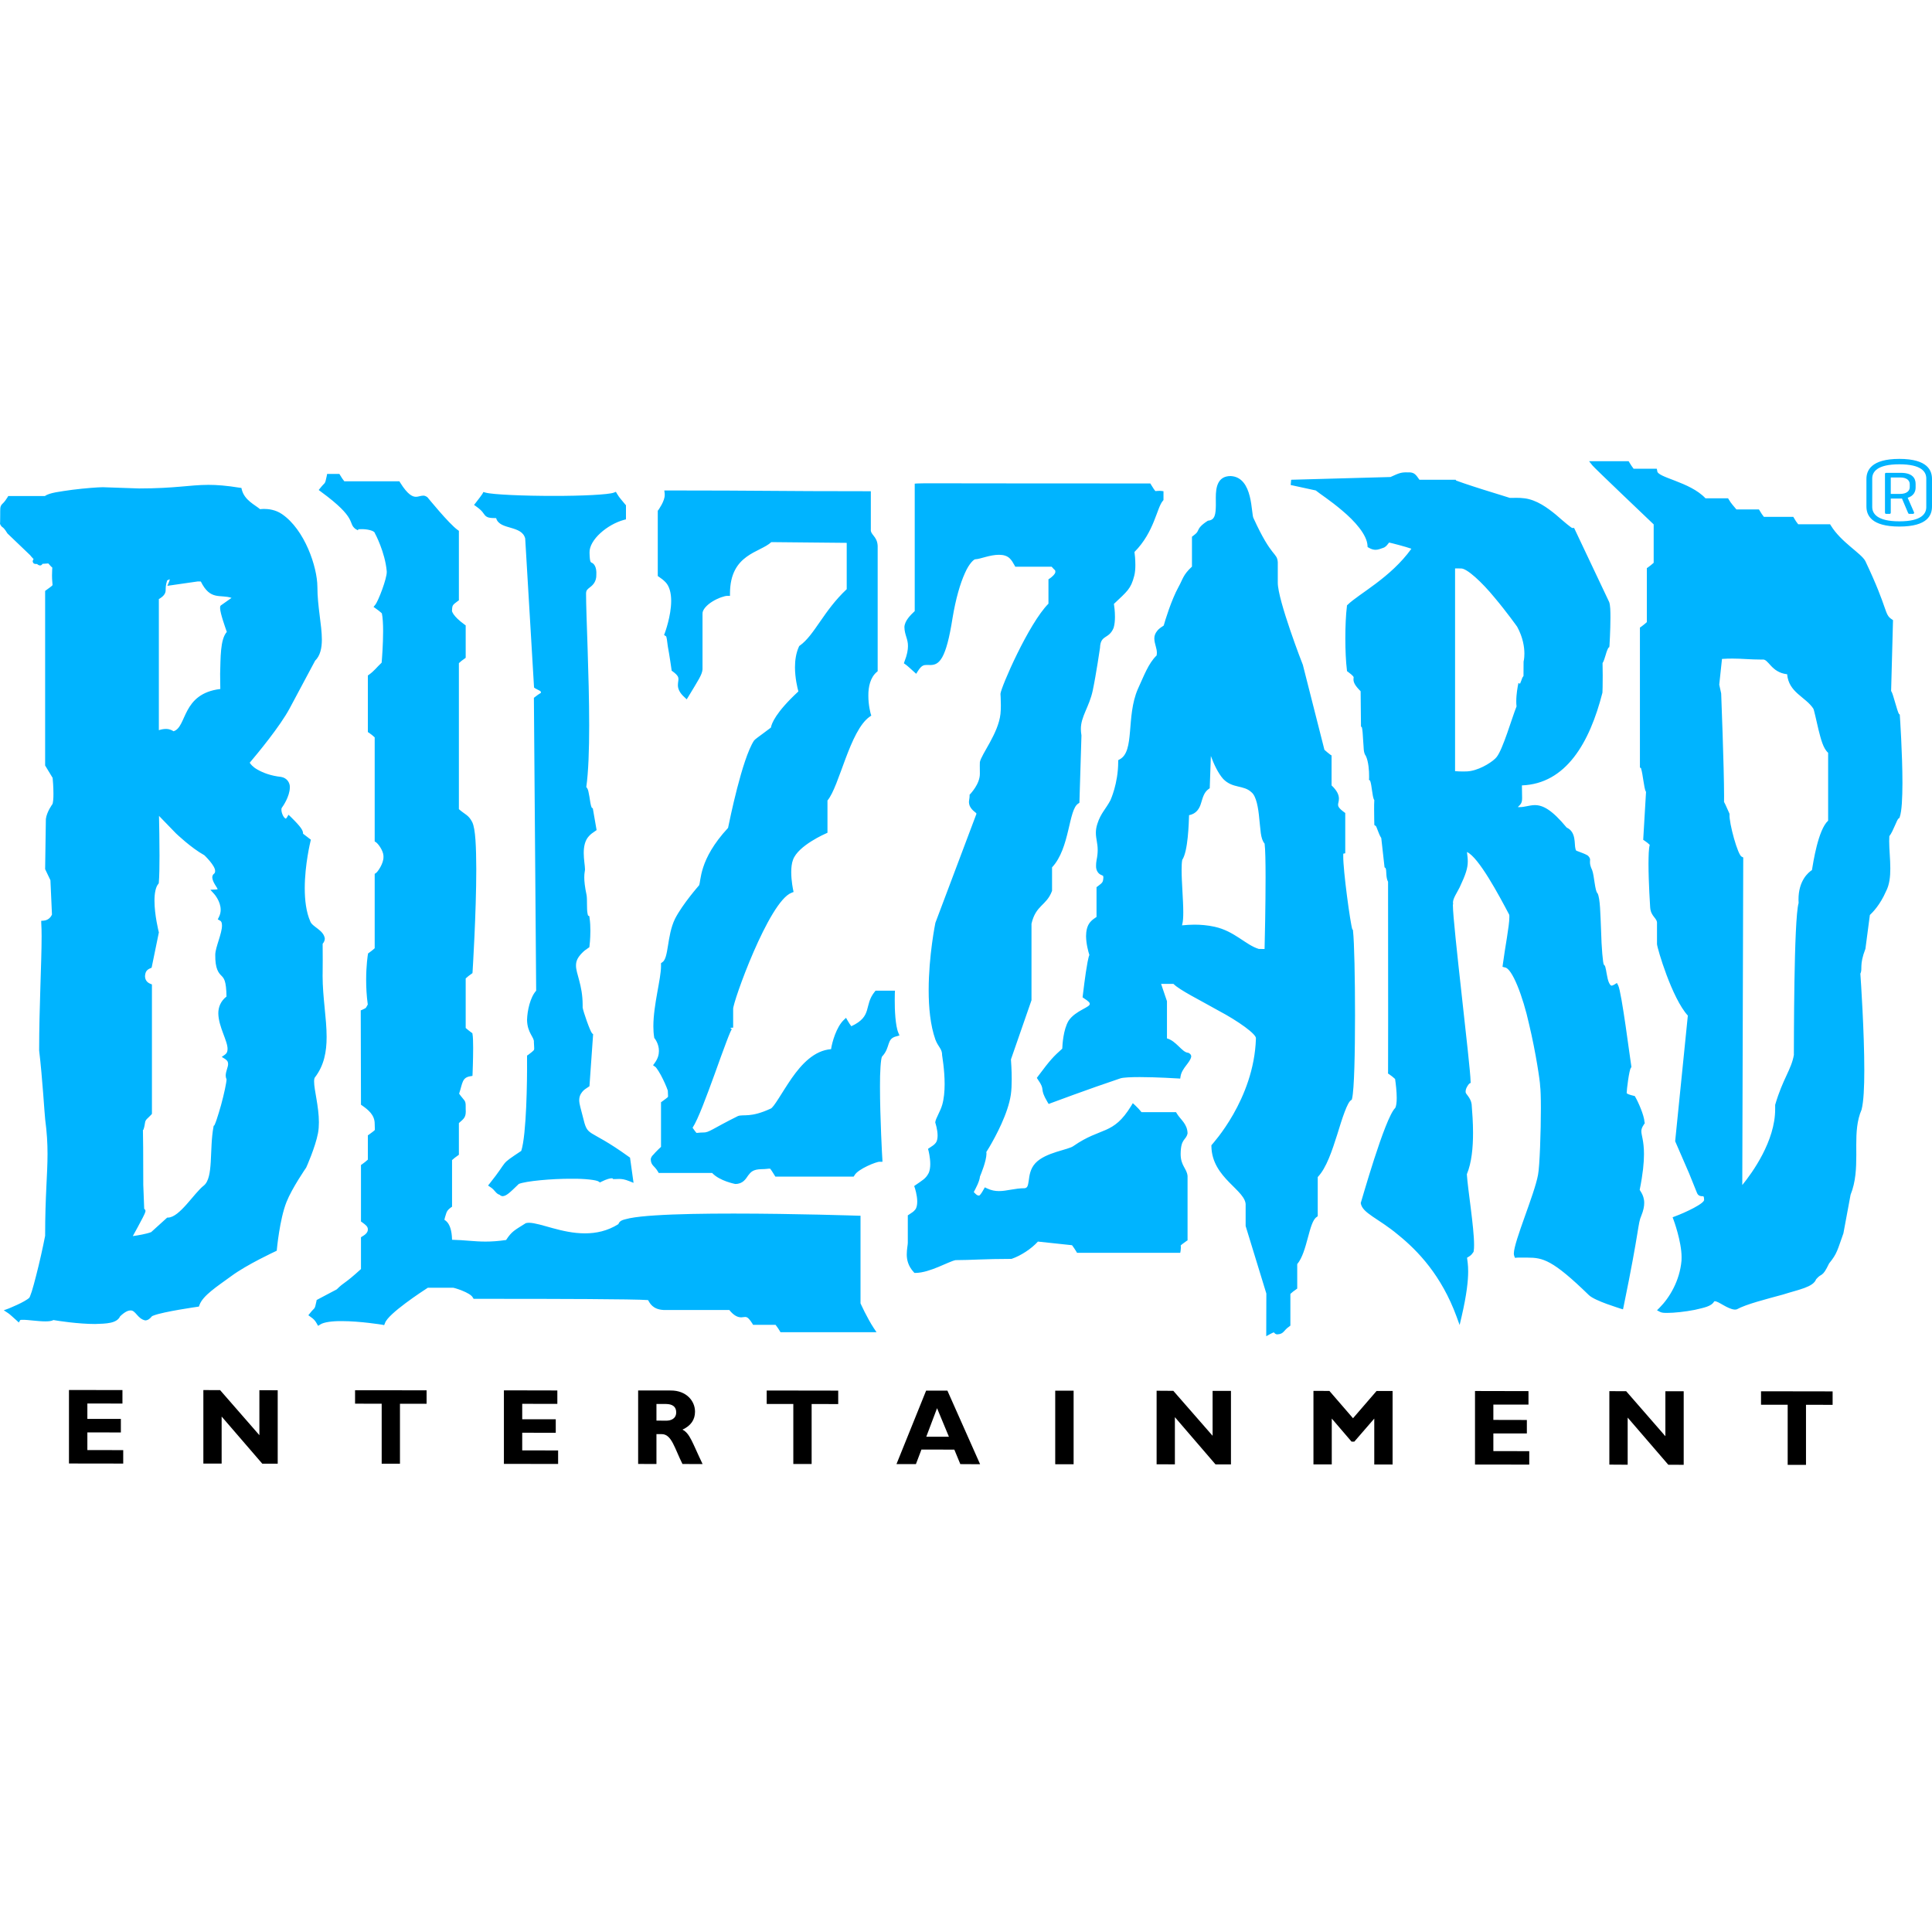 <svg width="50" height="50" viewBox="0 0 50 50" fill="none" xmlns="http://www.w3.org/2000/svg">
<g clip-path="url(#clip0_699_2366)">
<g clip-path="url(#clip1_699_2366)">
<path d="M3.189 37.877L1.785 37.875V35.973L3.169 35.975V36.324L2.261 36.322V36.721H3.128V37.072L2.261 37.07V37.528L3.189 37.529V37.877ZM7.187 37.88H6.788L5.736 36.66V37.878H5.263V35.975L5.696 35.976L6.713 37.142V35.978L7.187 35.98V37.88ZM11.04 36.33L10.351 36.329V37.881H9.878V36.328L9.189 36.327V35.98L11.04 35.981V36.33ZM14.444 37.887L13.041 37.885V35.982L14.424 35.985V36.332L13.515 36.331V36.73H14.383V37.08L13.515 37.079V37.536L14.444 37.537V37.887ZM17.364 35.986C17.756 35.986 17.987 36.25 17.987 36.534C17.987 36.743 17.879 36.899 17.662 36.999C17.857 37.097 17.915 37.332 18.183 37.89L17.662 37.888C17.457 37.481 17.383 37.115 17.125 37.115L16.989 37.114V37.888L16.515 37.887V35.985L17.364 35.986ZM16.989 36.765L17.24 36.767C17.371 36.767 17.5 36.712 17.5 36.55C17.5 36.408 17.407 36.335 17.229 36.335H16.989V36.765ZM21.693 36.337L21.005 36.336V37.888H20.531V36.335L19.842 36.334V35.986L21.693 35.989V36.337H21.693ZM25.365 37.894L24.853 37.891L24.698 37.516L23.847 37.514L23.704 37.891L23.201 37.89L23.968 35.989L24.519 35.99L25.365 37.894ZM24.251 36.444L23.972 37.182L24.558 37.183L24.251 36.444ZM27.785 37.895L27.309 37.894V35.991H27.785V37.895ZM31.857 37.899L31.457 37.898L30.406 36.676V37.897L29.933 37.896V35.992L30.366 35.995L31.382 37.158V35.996H31.857V37.899ZM35.625 35.999H36.04V37.902L35.566 37.901V36.713L35.05 37.309H34.978L34.466 36.712V37.899H33.992V35.996L34.405 35.997L35.016 36.704L35.625 35.999ZM39.577 37.904L38.173 37.902V35.999L39.557 36.002V36.351L38.648 36.35V36.747L39.515 36.749V37.098L38.648 37.097V37.554L39.577 37.556V37.904H39.577ZM43.574 37.909L43.176 37.908L42.124 36.687V37.907L41.65 37.904V36.003L42.085 36.004L43.1 37.169V36.005L43.574 36.006V37.909H43.574ZM47.428 36.357L46.739 36.356V37.91H46.265V36.355L45.575 36.354V36.006L47.428 36.009V36.357Z" fill="black"/>
<path d="M30.555 29.858C30.552 30.171 30.715 30.236 30.734 30.434V32.1L30.704 32.119C30.61 32.186 30.568 32.219 30.557 32.231C30.558 32.238 30.561 32.258 30.561 32.285C30.561 32.307 30.558 32.331 30.555 32.363L30.545 32.422H27.873L27.853 32.387C27.817 32.325 27.784 32.282 27.744 32.226L26.861 32.132C26.691 32.321 26.414 32.499 26.186 32.577L26.175 32.58H26.164C25.492 32.58 25.116 32.612 24.73 32.612C24.551 32.646 24.067 32.939 23.696 32.943H23.666L23.646 32.921C23.503 32.767 23.466 32.601 23.467 32.462C23.467 32.331 23.494 32.219 23.494 32.162V31.453L23.524 31.434C23.601 31.38 23.641 31.363 23.687 31.303C23.722 31.26 23.738 31.181 23.738 31.098C23.738 30.929 23.676 30.744 23.676 30.744L23.659 30.695L23.701 30.665C23.864 30.549 23.959 30.507 24.035 30.356C24.062 30.297 24.075 30.213 24.075 30.127C24.075 29.954 24.03 29.78 24.03 29.78L24.017 29.732L24.056 29.706C24.134 29.653 24.173 29.634 24.218 29.576C24.25 29.536 24.265 29.466 24.265 29.389C24.265 29.232 24.208 29.064 24.208 29.064L24.205 29.052V29.041C24.216 28.942 24.336 28.764 24.385 28.591C24.429 28.438 24.447 28.246 24.447 28.058C24.447 27.681 24.382 27.327 24.382 27.313C24.385 27.141 24.284 27.104 24.208 26.905C24.075 26.528 24.034 26.069 24.034 25.624C24.034 24.733 24.205 23.896 24.208 23.882L25.271 21.06C25.263 21.021 25.163 20.993 25.097 20.858C25.084 20.823 25.076 20.789 25.076 20.759C25.079 20.695 25.093 20.659 25.093 20.595V20.566L25.113 20.547C25.111 20.544 25.363 20.292 25.359 20.02C25.359 19.923 25.357 19.869 25.357 19.814C25.357 19.787 25.357 19.759 25.359 19.723C25.4 19.514 25.837 18.981 25.892 18.476C25.899 18.412 25.902 18.332 25.902 18.255C25.902 18.102 25.892 17.96 25.892 17.956C25.905 17.785 26.622 16.136 27.134 15.623V14.992L27.164 14.973C27.2 14.952 27.321 14.852 27.312 14.798V14.793C27.311 14.742 27.306 14.774 27.216 14.666H26.275L26.256 14.631C26.209 14.55 26.19 14.511 26.134 14.453C26.066 14.385 25.969 14.358 25.855 14.358C25.622 14.357 25.369 14.468 25.25 14.473C25.216 14.461 25.082 14.576 24.969 14.839C24.851 15.1 24.735 15.49 24.651 15.999C24.484 17.063 24.308 17.207 24.081 17.211C24.043 17.211 24.013 17.207 23.984 17.209C23.908 17.212 23.854 17.212 23.755 17.367L23.711 17.438L23.65 17.383C23.571 17.312 23.469 17.217 23.437 17.198L23.392 17.166L23.41 17.115C23.478 16.941 23.498 16.817 23.498 16.722C23.501 16.535 23.41 16.435 23.406 16.228C23.414 16.062 23.567 15.915 23.673 15.815V12.517L23.736 12.512C23.794 12.508 23.933 12.508 24.279 12.508C24.968 12.508 26.475 12.512 29.731 12.512H29.77L29.791 12.546C29.899 12.724 29.905 12.712 29.911 12.709C29.923 12.709 29.959 12.703 30.01 12.703C30.021 12.703 30.036 12.703 30.051 12.705L30.111 12.713V12.941L30.095 12.961C29.937 13.138 29.877 13.765 29.36 14.285C29.369 14.346 29.383 14.477 29.383 14.619C29.383 14.714 29.377 14.813 29.354 14.902C29.266 15.243 29.174 15.301 28.828 15.629C28.838 15.69 28.855 15.821 28.855 15.962C28.855 16.059 28.847 16.159 28.821 16.247C28.698 16.553 28.48 16.415 28.468 16.767C28.468 16.767 28.37 17.442 28.28 17.871C28.189 18.297 27.97 18.544 27.973 18.869C27.973 18.918 27.978 18.967 27.988 19.034L27.935 20.775L27.907 20.795C27.648 20.949 27.695 21.947 27.227 22.447V23.054L27.223 23.065C27.08 23.442 26.807 23.42 26.695 23.906V25.886L26.163 27.418C26.167 27.476 26.183 27.693 26.183 27.929C26.183 28.066 26.178 28.208 26.16 28.332C26.088 28.818 25.767 29.41 25.605 29.686C25.565 29.75 25.545 29.786 25.526 29.814C25.529 29.828 25.53 29.843 25.53 29.858C25.526 30.053 25.388 30.383 25.361 30.449C25.35 30.576 25.253 30.752 25.201 30.851C25.268 30.918 25.288 30.943 25.338 30.941C25.348 30.946 25.396 30.896 25.456 30.783L25.488 30.728L25.545 30.756C25.655 30.808 25.753 30.825 25.852 30.825C26.05 30.827 26.259 30.751 26.522 30.751C26.593 30.737 26.603 30.689 26.624 30.552C26.641 30.425 26.66 30.248 26.798 30.1C27.064 29.818 27.656 29.758 27.784 29.657C28.504 29.157 28.802 29.39 29.274 28.622L29.317 28.55L29.379 28.607C29.44 28.664 29.488 28.715 29.542 28.782H30.435L30.455 28.815C30.546 28.971 30.729 29.082 30.734 29.331C30.698 29.515 30.56 29.453 30.555 29.858ZM35.068 26.269C35.067 27.243 35.049 28.195 34.991 28.433L34.985 28.458L34.964 28.474C34.87 28.528 34.737 28.934 34.608 29.36C34.475 29.776 34.331 30.223 34.103 30.462V31.475L34.076 31.496C33.871 31.622 33.838 32.4 33.572 32.715V33.348L33.542 33.37C33.482 33.41 33.445 33.441 33.395 33.486V34.307L33.367 34.329C33.215 34.429 33.232 34.524 33.059 34.533C33.013 34.536 32.983 34.501 32.968 34.481C32.952 34.487 32.919 34.498 32.871 34.525L32.77 34.581L32.773 33.477L32.237 31.729V31.202C32.27 30.806 31.364 30.499 31.351 29.666V29.639L31.368 29.619C31.367 29.614 32.453 28.457 32.503 26.882V26.879C32.532 26.774 32.046 26.425 31.529 26.152C31.037 25.873 30.533 25.627 30.369 25.463H30.049L30.201 25.911V26.874C30.438 26.937 30.588 27.227 30.738 27.244C30.775 27.245 30.832 27.291 30.829 27.344C30.803 27.502 30.589 27.637 30.553 27.855L30.544 27.914L30.483 27.91C30.482 27.91 29.937 27.875 29.495 27.875C29.273 27.875 29.072 27.884 28.998 27.907C28.155 28.189 27.194 28.55 27.193 28.55L27.14 28.571L27.11 28.523C26.88 28.136 27.074 28.243 26.86 27.937L26.833 27.896L26.861 27.858C27.186 27.421 27.263 27.344 27.491 27.139C27.496 27.03 27.517 26.651 27.654 26.418C27.837 26.144 28.238 26.066 28.201 25.971C28.208 25.951 28.157 25.903 28.052 25.835L28.017 25.811L28.022 25.77C28.022 25.77 28.087 25.206 28.146 24.897C28.166 24.814 28.171 24.763 28.193 24.715C28.168 24.639 28.109 24.432 28.107 24.226C28.109 24.097 28.13 23.964 28.216 23.862C28.275 23.794 28.331 23.765 28.378 23.73V22.959L28.407 22.939C28.534 22.841 28.547 22.837 28.555 22.708C28.546 22.646 28.558 22.677 28.5 22.643C28.441 22.623 28.358 22.543 28.366 22.398C28.366 22.36 28.369 22.316 28.379 22.26C28.401 22.155 28.408 22.07 28.408 21.998C28.409 21.826 28.362 21.714 28.361 21.554C28.361 21.483 28.371 21.408 28.4 21.32C28.486 21.047 28.621 20.934 28.738 20.71C28.737 20.708 28.939 20.284 28.939 19.712V19.673L28.974 19.654C29.375 19.447 29.136 18.547 29.448 17.831C29.605 17.491 29.719 17.169 29.934 16.962C29.938 16.941 29.94 16.919 29.94 16.9C29.942 16.774 29.877 16.666 29.874 16.528C29.872 16.463 29.894 16.393 29.945 16.331C30.005 16.253 30.069 16.226 30.117 16.189C30.148 16.073 30.314 15.527 30.501 15.188C30.612 14.992 30.612 14.881 30.848 14.664V13.89L30.876 13.869C30.99 13.784 30.985 13.768 31.011 13.716C31.037 13.658 31.088 13.587 31.249 13.483L31.262 13.475L31.278 13.473C31.443 13.453 31.463 13.308 31.466 13.07C31.466 13.005 31.465 12.938 31.465 12.87C31.466 12.625 31.505 12.321 31.848 12.32C32.444 12.348 32.373 13.318 32.443 13.415C32.917 14.453 33.048 14.287 33.069 14.549V15.077C33.065 15.526 33.712 17.198 33.718 17.207L34.276 19.405C34.332 19.453 34.378 19.495 34.43 19.532L34.461 19.551V20.326C34.605 20.463 34.651 20.573 34.651 20.668C34.651 20.744 34.627 20.795 34.629 20.827C34.63 20.864 34.64 20.912 34.787 21.02L34.815 21.04V22.083L34.764 22.093C34.763 22.107 34.763 22.126 34.763 22.147C34.758 22.529 34.947 23.899 34.998 24.052L35.012 24.061L35.016 24.093C35.049 24.378 35.068 25.325 35.068 26.269ZM30.623 23.612C30.623 23.738 30.617 23.845 30.596 23.923L30.59 23.948C30.688 23.939 30.799 23.93 30.912 23.93C31.076 23.93 31.255 23.945 31.432 23.984C31.95 24.097 32.235 24.454 32.576 24.558C32.616 24.56 32.654 24.56 32.689 24.56H32.727C32.734 24.316 32.753 23.418 32.753 22.704C32.753 22.308 32.746 21.964 32.728 21.833C32.616 21.703 32.624 21.457 32.59 21.188C32.565 20.905 32.513 20.611 32.394 20.509C32.185 20.307 31.909 20.415 31.659 20.162C31.524 20.013 31.413 19.771 31.337 19.565L31.309 20.366L31.308 20.4L31.28 20.419C31.157 20.506 31.128 20.643 31.082 20.789C31.045 20.917 30.964 21.063 30.773 21.096C30.765 21.31 30.747 22.029 30.596 22.254C30.584 22.319 30.58 22.409 30.58 22.513C30.58 22.837 30.623 23.291 30.623 23.612ZM23.278 26.798L23.204 26.819C22.93 26.881 23.056 27.102 22.827 27.344C22.795 27.394 22.771 27.737 22.774 28.128C22.774 28.921 22.833 29.993 22.835 29.994L22.838 30.066H22.767C22.695 30.058 22.201 30.253 22.114 30.418L22.093 30.45H20.066L20.046 30.418C19.932 30.233 19.929 30.239 19.918 30.245C19.894 30.241 19.825 30.258 19.704 30.258C19.485 30.263 19.43 30.334 19.362 30.421C19.302 30.508 19.228 30.641 19.031 30.641H19.025C19.021 30.638 18.627 30.567 18.43 30.356H17.047L17.028 30.323C16.934 30.16 16.847 30.172 16.841 29.997C16.861 29.909 16.903 29.898 16.962 29.823C17.01 29.773 17.065 29.719 17.107 29.681V28.526L17.135 28.506C17.301 28.384 17.289 28.395 17.289 28.363C17.289 28.338 17.284 28.293 17.283 28.227C17.281 28.226 17.283 28.222 17.276 28.205C17.271 28.187 17.262 28.163 17.249 28.134C17.226 28.077 17.194 28.003 17.157 27.929C17.088 27.783 16.988 27.626 16.958 27.609L16.901 27.569L16.941 27.514C17.027 27.397 17.053 27.292 17.053 27.199C17.054 27.012 16.945 26.878 16.945 26.878L16.932 26.862L16.93 26.845C16.915 26.754 16.909 26.658 16.909 26.56C16.91 25.997 17.108 25.337 17.107 25V24.965L17.106 24.928L17.135 24.907C17.313 24.806 17.253 24.224 17.469 23.779C17.665 23.396 18.098 22.904 18.09 22.916C18.149 22.81 18.074 22.254 18.842 21.426C18.883 21.23 19.203 19.645 19.513 19.167C19.549 19.123 19.638 19.066 19.756 18.976C19.835 18.915 19.913 18.859 19.951 18.83C19.968 18.729 20.071 18.441 20.662 17.894C20.636 17.798 20.575 17.549 20.574 17.271C20.574 17.093 20.599 16.905 20.676 16.736L20.684 16.718L20.698 16.709C21.081 16.436 21.311 15.812 21.913 15.248V14.049L19.961 14.03C19.669 14.305 18.897 14.334 18.892 15.353V15.421H18.822C18.761 15.419 18.583 15.476 18.439 15.566C18.29 15.657 18.177 15.782 18.181 15.88V17.321C18.173 17.46 18.067 17.61 17.816 18.028L17.772 18.099L17.712 18.042C17.583 17.927 17.542 17.817 17.544 17.729C17.545 17.661 17.559 17.61 17.558 17.574C17.557 17.527 17.548 17.478 17.408 17.375L17.383 17.359L17.379 17.329C17.379 17.329 17.327 16.959 17.283 16.728C17.264 16.593 17.254 16.462 17.231 16.463L17.186 16.434L17.205 16.384C17.205 16.383 17.37 15.945 17.37 15.55C17.37 15.352 17.327 15.172 17.222 15.065C17.161 15.004 17.124 14.977 17.054 14.929L17.023 14.908V13.217L17.038 13.2C17.037 13.199 17.208 12.967 17.203 12.805L17.202 12.77L17.192 12.693H17.27C19.777 12.693 20.008 12.713 22.469 12.713H22.537V13.694C22.521 13.846 22.699 13.869 22.714 14.125V17.371L22.69 17.392C22.524 17.533 22.471 17.774 22.473 18C22.471 18.253 22.534 18.473 22.534 18.473L22.549 18.52L22.509 18.547C21.991 18.908 21.726 20.348 21.415 20.717V21.552L21.373 21.571C21.372 21.572 20.655 21.88 20.523 22.252C20.49 22.337 20.477 22.454 20.477 22.571C20.477 22.802 20.526 23.028 20.526 23.028L20.538 23.084L20.485 23.105C19.898 23.325 18.955 25.963 18.974 26.115V26.595L18.9 26.601L18.939 26.637L18.933 26.645C18.926 26.657 18.913 26.68 18.9 26.711C18.873 26.772 18.837 26.862 18.796 26.972C18.712 27.192 18.606 27.489 18.496 27.795C18.286 28.37 18.069 28.965 17.924 29.186C18.022 29.326 18.029 29.325 18.035 29.32C18.053 29.321 18.108 29.309 18.195 29.309C18.352 29.314 18.418 29.221 19.099 28.883C19.246 28.832 19.421 28.933 19.942 28.692C20.024 28.668 20.235 28.273 20.491 27.902C20.741 27.546 21.068 27.186 21.508 27.152C21.535 26.965 21.647 26.582 21.832 26.401L21.895 26.341L21.938 26.416C21.971 26.474 21.998 26.513 22.032 26.559C22.596 26.297 22.346 26.021 22.64 25.663L22.659 25.639H23.162L23.158 25.71C23.158 25.71 23.156 25.78 23.156 25.885C23.154 26.12 23.171 26.547 23.249 26.727L23.278 26.798ZM8.129 27.991C8.128 28.206 8.253 28.635 8.253 29.044C8.253 29.139 8.247 29.233 8.23 29.325C8.161 29.689 7.931 30.204 7.924 30.217C7.924 30.218 7.557 30.746 7.413 31.112C7.238 31.553 7.166 32.328 7.166 32.328L7.163 32.368L7.126 32.386C7.125 32.387 6.389 32.726 5.982 33.028C5.618 33.294 5.25 33.528 5.162 33.774L5.148 33.814L5.109 33.82C5.109 33.82 4.236 33.944 3.979 34.044C3.945 34.056 3.93 34.064 3.931 34.066C3.881 34.129 3.826 34.17 3.76 34.172C3.557 34.133 3.509 33.899 3.372 33.915C3.319 33.914 3.233 33.947 3.109 34.066C3.022 34.251 2.755 34.256 2.462 34.265C2.026 34.265 1.501 34.184 1.384 34.163C1.323 34.194 1.253 34.196 1.172 34.197C0.98 34.197 0.731 34.155 0.593 34.157C0.56 34.155 0.534 34.159 0.524 34.162L0.487 34.226L0.425 34.169C0.346 34.099 0.244 34.004 0.212 33.985L0.098 33.91L0.225 33.864C0.225 33.862 0.637 33.702 0.763 33.582L0.76 33.581L0.763 33.578C0.766 33.573 0.77 33.562 0.777 33.549C0.789 33.52 0.804 33.477 0.822 33.424C0.854 33.319 0.895 33.174 0.936 33.009C1.021 32.682 1.11 32.282 1.168 31.982C1.168 30.942 1.23 30.409 1.23 29.863C1.23 29.592 1.215 29.315 1.169 28.967C1.153 28.839 1.097 27.88 1.013 27.186C1.013 26.063 1.077 24.912 1.077 24.23C1.077 24.101 1.074 23.988 1.068 23.897L1.066 23.831L1.131 23.826C1.272 23.815 1.331 23.703 1.345 23.669L1.305 22.78L1.168 22.493L1.187 21.195C1.211 21.006 1.357 20.811 1.355 20.814C1.371 20.793 1.385 20.668 1.383 20.542C1.383 20.37 1.368 20.185 1.362 20.131L1.168 19.811V15.293L1.196 15.272C1.366 15.15 1.362 15.15 1.359 15.127C1.36 15.097 1.346 15.024 1.346 14.896C1.346 14.767 1.354 14.705 1.354 14.686L1.35 14.687C1.332 14.671 1.299 14.641 1.251 14.582C1.214 14.586 1.157 14.589 1.099 14.592C1.09 14.61 1.073 14.632 1.037 14.635C0.989 14.624 0.979 14.614 0.96 14.596H0.954C0.933 14.596 0.922 14.598 0.898 14.592C0.895 14.587 0.859 14.595 0.845 14.524C0.852 14.492 0.861 14.477 0.87 14.47C0.83 14.428 0.794 14.388 0.781 14.369L0.193 13.806C0.116 13.678 0.077 13.651 0.063 13.643C0.05 13.64 -0.015 13.567 0.003 13.525C0.003 13.488 0.005 13.437 0.005 13.339C0.007 13.17 -0.003 13.124 0.042 13.06C0.08 13.015 0.103 13.015 0.193 12.872L0.213 12.838H1.159C1.287 12.748 1.558 12.722 1.869 12.676C2.202 12.634 2.545 12.609 2.661 12.609L3.599 12.641C4.546 12.64 4.894 12.55 5.393 12.548C5.614 12.548 5.863 12.567 6.203 12.622L6.248 12.628L6.258 12.672C6.328 12.947 6.598 13.064 6.731 13.178C6.755 13.175 6.79 13.171 6.834 13.171C6.952 13.171 7.132 13.192 7.296 13.304C7.888 13.707 8.211 14.674 8.214 15.184C8.214 15.694 8.329 16.17 8.33 16.55C8.33 16.773 8.287 16.971 8.155 17.099L7.496 18.333C7.249 18.796 6.662 19.504 6.463 19.739C6.476 19.764 6.54 19.85 6.665 19.918C6.808 20.001 7.017 20.079 7.272 20.106C7.43 20.131 7.508 20.263 7.501 20.381C7.498 20.615 7.317 20.875 7.297 20.9C7.294 20.901 7.283 20.918 7.283 20.954C7.282 21 7.301 21.068 7.329 21.117C7.357 21.169 7.392 21.187 7.394 21.186C7.394 21.186 7.402 21.189 7.424 21.157L7.467 21.086L7.528 21.144C7.801 21.412 7.836 21.488 7.843 21.561C7.848 21.585 7.793 21.538 8.008 21.703L8.045 21.73L8.035 21.775C8.035 21.776 7.887 22.373 7.887 22.988C7.887 23.295 7.924 23.605 8.029 23.843C8.079 23.99 8.377 24.066 8.406 24.29C8.406 24.339 8.385 24.384 8.35 24.425C8.35 24.489 8.352 24.66 8.352 24.842C8.352 24.959 8.351 25.08 8.35 25.183C8.35 25.207 8.349 25.229 8.349 25.253C8.349 25.813 8.453 26.347 8.453 26.836C8.453 27.219 8.387 27.576 8.15 27.883C8.14 27.894 8.128 27.93 8.129 27.991ZM5.696 15.74C5.701 15.72 5.684 15.682 5.735 15.655L5.992 15.473C5.699 15.374 5.445 15.552 5.197 15.049L5.116 15.048L4.331 15.161L4.379 15.049C4.386 15.03 4.391 15.01 4.392 14.99C4.373 15.001 4.349 15.012 4.326 15.021C4.284 15.148 4.29 15.208 4.287 15.272C4.289 15.353 4.24 15.432 4.111 15.503V18.897C4.181 18.874 4.241 18.865 4.292 18.865H4.3C4.396 18.865 4.465 18.908 4.491 18.925C4.844 18.818 4.696 17.952 5.702 17.831C5.701 17.742 5.697 17.597 5.697 17.436C5.71 17.036 5.696 16.546 5.87 16.354C5.827 16.23 5.7 15.877 5.696 15.74ZM5.841 27.833C5.845 27.714 5.908 27.608 5.903 27.533C5.901 27.485 5.893 27.454 5.827 27.407L5.739 27.353L5.822 27.294C5.871 27.258 5.887 27.22 5.889 27.152C5.896 26.943 5.655 26.575 5.65 26.227C5.649 26.071 5.707 25.911 5.862 25.79C5.855 25.374 5.794 25.319 5.735 25.256C5.66 25.183 5.565 25.078 5.571 24.703C5.576 24.509 5.748 24.155 5.745 23.949C5.743 23.873 5.726 23.841 5.695 23.826L5.636 23.793L5.665 23.734C5.699 23.668 5.711 23.606 5.711 23.545C5.712 23.325 5.543 23.135 5.542 23.135L5.444 23.027L5.589 23.02C5.61 23.019 5.625 23.016 5.632 23.013C5.625 22.971 5.504 22.839 5.494 22.712C5.491 22.673 5.512 22.626 5.541 22.611C5.56 22.591 5.567 22.574 5.567 22.547C5.58 22.407 5.281 22.126 5.288 22.133C4.948 21.946 4.558 21.572 4.553 21.567L4.115 21.115C4.12 21.346 4.128 21.764 4.128 22.147C4.128 22.425 4.124 22.685 4.11 22.842L4.107 22.863L4.094 22.879C4.028 22.958 3.997 23.124 3.998 23.31C3.997 23.68 4.107 24.113 4.107 24.113L4.112 24.128L3.924 25.044L3.89 25.059C3.801 25.096 3.765 25.146 3.755 25.241L3.753 25.263C3.755 25.355 3.798 25.422 3.89 25.46L3.932 25.477V28.826L3.915 28.847C3.822 28.948 3.765 28.97 3.754 29.052C3.743 29.117 3.736 29.159 3.727 29.189C3.715 29.207 3.726 29.228 3.699 29.248C3.703 29.42 3.708 29.816 3.708 30.663C3.709 30.663 3.723 31.099 3.732 31.284L3.75 31.3C3.765 31.319 3.765 31.335 3.765 31.344C3.752 31.424 3.662 31.566 3.565 31.757C3.519 31.842 3.473 31.927 3.437 31.99C3.574 31.971 3.783 31.936 3.912 31.887L4.326 31.512L4.349 31.511C4.649 31.506 5.024 30.874 5.276 30.681C5.53 30.473 5.415 29.751 5.525 29.162L5.53 29.136L5.547 29.124H5.548C5.55 29.117 5.555 29.105 5.563 29.091C5.575 29.062 5.592 29.019 5.608 28.97C5.643 28.869 5.682 28.733 5.722 28.595C5.797 28.319 5.864 28.012 5.863 27.93V27.929C5.847 27.898 5.841 27.864 5.841 27.833ZM42.484 30.874C42.517 30.933 42.552 31.018 42.552 31.132C42.552 31.224 42.531 31.329 42.478 31.46C42.381 31.684 42.443 31.748 42.019 33.812L42.003 33.886L41.933 33.865C41.925 33.858 41.287 33.673 41.123 33.52C40.179 32.601 39.93 32.548 39.532 32.547C39.456 32.547 39.372 32.547 39.278 32.547L39.262 32.548L39.208 32.553L39.189 32.506C39.181 32.483 39.178 32.462 39.178 32.439C39.184 32.119 39.709 30.92 39.804 30.405C39.847 30.189 39.878 29.288 39.878 28.678C39.878 28.401 39.87 28.175 39.858 28.102V28.094C39.858 28.002 39.749 27.243 39.574 26.513C39.413 25.779 39.13 25.051 38.945 25.037L38.885 25.021L38.893 24.96C38.947 24.537 39.063 23.959 39.062 23.735C39.064 23.693 39.059 23.672 39.057 23.67C38.796 23.174 38.269 22.186 37.965 22.05C37.976 22.141 37.986 22.215 37.986 22.293C37.986 22.464 37.935 22.627 37.775 22.966C37.704 23.108 37.6 23.254 37.603 23.361L37.604 23.376L37.608 23.395L37.601 23.41V23.435C37.6 23.901 38.057 27.625 38.058 27.974V27.982L38.062 28.023L38.025 28.045L38.013 28.058C38.003 28.07 37.989 28.087 37.978 28.108C37.952 28.147 37.93 28.199 37.93 28.249L37.932 28.265C37.921 28.305 38.064 28.405 38.086 28.579C38.104 28.798 38.122 29.055 38.122 29.317C38.122 29.698 38.087 30.087 37.962 30.389C37.986 30.78 38.149 31.757 38.149 32.219C38.149 32.282 38.147 32.337 38.138 32.383L38.135 32.398L38.126 32.411C38.064 32.502 38.036 32.505 37.967 32.55C37.976 32.623 37.996 32.731 37.996 32.904C37.996 33.14 37.96 33.496 37.828 34.066L37.775 34.291L37.696 34.074C37.306 33.011 36.696 32.37 36.182 31.956C35.667 31.524 35.252 31.398 35.216 31.134C35.224 31.124 35.837 28.932 36.109 28.673C36.132 28.635 36.148 28.531 36.147 28.414C36.147 28.247 36.123 28.05 36.105 27.924C36.052 27.877 36.015 27.844 35.953 27.803L35.921 27.782L35.923 27.742C35.925 27.705 35.925 27.137 35.925 26.407C35.925 25.019 35.923 23.029 35.923 22.821C35.857 22.701 35.892 22.518 35.857 22.466L35.859 22.465L35.832 22.447L35.747 21.688C35.673 21.579 35.627 21.375 35.599 21.372L35.568 21.352L35.567 21.318C35.567 21.316 35.562 21.129 35.562 20.942C35.562 20.859 35.562 20.776 35.567 20.709C35.529 20.644 35.528 20.566 35.51 20.472C35.497 20.365 35.477 20.249 35.46 20.209L35.461 20.204L35.429 20.183L35.432 20.143C35.432 20.143 35.432 20.122 35.432 20.083C35.434 19.968 35.419 19.709 35.348 19.564C35.278 19.472 35.297 19.344 35.279 19.174C35.273 19.024 35.258 18.856 35.244 18.818L35.222 18.804L35.213 17.889C35.066 17.743 35.028 17.66 35.028 17.583C35.028 17.553 35.033 17.534 35.032 17.527C35.033 17.526 35.036 17.497 34.885 17.387L34.861 17.37L34.858 17.341C34.831 17.126 34.817 16.822 34.817 16.517C34.817 16.211 34.831 15.906 34.858 15.691L34.859 15.668L34.876 15.652C35.169 15.365 35.984 14.956 36.527 14.201C36.389 14.151 36.024 14.056 35.95 14.041C35.944 14.047 35.933 14.061 35.92 14.078C35.895 14.109 35.859 14.161 35.79 14.181C35.727 14.199 35.678 14.228 35.6 14.229C35.545 14.229 35.489 14.213 35.426 14.176L35.393 14.157L35.391 14.12C35.377 13.84 35.062 13.485 34.732 13.21C34.427 12.95 34.146 12.772 34.052 12.693L33.403 12.552L33.415 12.416L35.986 12.345C36.218 12.238 36.266 12.221 36.434 12.225C36.608 12.215 36.645 12.291 36.735 12.416H37.672L37.683 12.435C37.693 12.439 37.707 12.446 37.725 12.451C37.765 12.467 37.822 12.487 37.889 12.509C38.025 12.556 38.204 12.613 38.382 12.67C38.732 12.78 39.078 12.884 39.076 12.886C39.12 12.886 39.179 12.884 39.246 12.884C39.31 12.884 39.384 12.886 39.461 12.897C39.769 12.938 40.046 13.139 40.271 13.324C40.482 13.509 40.682 13.678 40.694 13.664H40.738L41.646 15.582C41.675 15.666 41.678 15.809 41.678 15.982C41.678 16.311 41.653 16.715 41.653 16.715L41.648 16.748L41.623 16.767C41.621 16.767 41.58 16.85 41.557 16.942C41.528 17.024 41.514 17.101 41.474 17.161C41.477 17.262 41.478 17.373 41.478 17.478C41.478 17.707 41.474 17.909 41.471 17.926C41.138 19.233 40.523 20.283 39.387 20.326C39.388 20.485 39.392 20.583 39.392 20.648C39.394 20.786 39.355 20.815 39.28 20.887C39.296 20.888 39.311 20.888 39.325 20.888C39.459 20.89 39.572 20.839 39.72 20.836C39.931 20.836 40.162 20.955 40.545 21.417C40.8 21.534 40.737 21.848 40.773 21.967C40.784 22.011 40.792 22.015 40.804 22.019C40.941 22.07 41.016 22.099 41.067 22.127C41.118 22.151 41.157 22.215 41.151 22.257C41.15 22.282 41.147 22.299 41.149 22.319C41.149 22.357 41.155 22.414 41.206 22.522C41.259 22.658 41.277 23.071 41.344 23.117C41.414 23.25 41.417 23.657 41.436 24.092C41.446 24.508 41.484 24.962 41.51 24.966V24.967C41.556 25.008 41.545 25.046 41.562 25.095C41.573 25.153 41.583 25.221 41.598 25.287C41.623 25.429 41.678 25.515 41.711 25.508C41.722 25.508 41.746 25.501 41.784 25.478L41.845 25.439L41.879 25.503C41.969 25.678 42.191 27.444 42.217 27.585L42.221 27.613L42.207 27.637C42.163 27.682 42.098 28.206 42.098 28.29C42.11 28.31 42.172 28.333 42.279 28.359L42.307 28.365L42.321 28.389C42.389 28.503 42.55 28.857 42.56 29.041L42.568 29.066L42.548 29.095C42.49 29.18 42.479 29.225 42.478 29.276C42.476 29.372 42.546 29.524 42.546 29.869C42.546 30.085 42.52 30.374 42.435 30.794L42.443 30.806C42.452 30.823 42.467 30.846 42.484 30.874ZM39.241 18.148C39.241 17.957 39.28 17.763 39.28 17.759L39.297 17.676L39.338 17.695C39.346 17.679 39.355 17.657 39.362 17.636C39.384 17.589 39.388 17.538 39.428 17.495L39.43 17.123C39.43 17.123 39.451 17.048 39.451 16.916C39.451 16.749 39.416 16.498 39.264 16.22C39.262 16.217 38.993 15.837 38.672 15.457C38.358 15.074 37.957 14.698 37.806 14.712C37.765 14.711 37.729 14.71 37.694 14.71H37.657V19.957C37.708 19.962 37.787 19.966 37.868 19.966C37.935 19.967 38.009 19.963 38.065 19.952C38.353 19.9 38.659 19.691 38.732 19.593C38.896 19.391 39.128 18.579 39.248 18.282C39.242 18.239 39.241 18.194 39.241 18.148ZM49.235 20.267C49.233 20.653 49.22 20.985 49.165 21.145L49.157 21.166L49.14 21.18C49.092 21.197 49.004 21.503 48.896 21.64C48.893 21.68 48.892 21.725 48.892 21.77C48.892 21.982 48.921 22.233 48.921 22.477C48.921 22.69 48.9 22.898 48.808 23.071C48.654 23.424 48.46 23.616 48.392 23.68L48.277 24.555C48.11 24.986 48.21 25.071 48.146 25.198C48.158 25.365 48.248 26.697 48.248 27.698C48.248 28.137 48.231 28.508 48.177 28.719C48.056 28.999 48.04 29.306 48.04 29.631C48.04 29.719 48.041 29.807 48.041 29.897C48.04 30.233 48.028 30.585 47.893 30.919L47.707 31.919C47.552 32.349 47.548 32.441 47.338 32.696C47.244 32.889 47.204 32.946 47.148 32.986C47.098 33.022 47.09 33.008 47.001 33.107C46.923 33.313 46.56 33.37 46.143 33.503C45.7 33.624 45.194 33.751 44.947 33.886C44.927 33.891 44.911 33.892 44.895 33.892C44.707 33.881 44.465 33.665 44.376 33.677L44.364 33.679C44.289 33.814 44.092 33.843 43.86 33.899C43.612 33.948 43.327 33.978 43.146 33.978C43.064 33.977 43.015 33.977 42.964 33.953L42.883 33.91L42.948 33.845C43.208 33.584 43.471 33.147 43.517 32.626C43.518 32.599 43.519 32.569 43.519 32.537C43.52 32.129 43.311 31.565 43.31 31.565L43.287 31.503L43.349 31.479C43.603 31.387 44.138 31.137 44.101 31.042C44.101 30.989 44.09 30.966 44.087 30.963L44.08 30.96L44.062 30.958C44.029 30.958 43.959 30.96 43.921 30.88L43.715 30.369L43.353 29.535L43.681 26.283C43.272 25.837 42.893 24.557 42.883 24.434V23.907C42.898 23.754 42.722 23.731 42.706 23.479C42.706 23.479 42.663 22.841 42.663 22.353C42.665 22.142 42.667 21.972 42.695 21.864C42.65 21.822 42.614 21.792 42.559 21.756L42.526 21.734L42.599 20.495C42.559 20.424 42.557 20.332 42.533 20.215C42.513 20.086 42.491 19.945 42.471 19.892L42.473 19.884L42.441 19.862V16.241L42.473 16.22C42.53 16.181 42.567 16.145 42.62 16.101V14.704L42.65 14.683C42.707 14.645 42.745 14.609 42.797 14.565V13.571C42.614 13.396 41.276 12.124 41.214 12.048L41.125 11.936H42.149L42.17 11.971C42.205 12.034 42.237 12.075 42.277 12.13H42.877L42.889 12.184C42.876 12.361 43.731 12.462 44.138 12.896H44.722L44.743 12.93C44.803 13.033 44.859 13.087 44.938 13.184H45.521L45.542 13.218C45.578 13.282 45.609 13.323 45.649 13.376H46.41L46.43 13.409C46.466 13.474 46.495 13.516 46.537 13.568H47.362L47.383 13.601C47.648 14.034 48.166 14.316 48.274 14.519C48.877 15.786 48.755 15.897 48.961 16.028L48.991 16.049L48.942 17.883C48.986 17.951 49.004 18.053 49.044 18.175C49.081 18.305 49.125 18.45 49.145 18.478L49.166 18.493L49.168 18.527C49.169 18.527 49.235 19.495 49.235 20.267ZM46.545 23.282C46.544 22.788 46.802 22.576 46.893 22.518C46.924 22.335 47.052 21.471 47.312 21.239V19.482C47.182 19.368 47.125 19.128 47.063 18.886C47.002 18.631 46.946 18.356 46.926 18.335C46.721 18.03 46.292 17.923 46.251 17.449C45.828 17.403 45.771 17.037 45.606 17.07C45.267 17.069 45.093 17.044 44.837 17.044C44.757 17.044 44.668 17.046 44.565 17.053L44.494 17.718L44.544 17.947C44.544 17.947 44.619 19.878 44.619 20.602C44.618 20.666 44.618 20.716 44.618 20.757L44.622 20.762C44.641 20.796 44.662 20.84 44.68 20.882C44.719 20.969 44.755 21.054 44.757 21.054L44.76 21.067V21.08C44.745 21.294 44.977 22.151 45.079 22.172L45.115 22.192L45.09 30.669C45.352 30.348 45.943 29.527 45.941 28.704C45.941 28.675 45.941 28.645 45.941 28.594C46.139 27.914 46.359 27.686 46.426 27.299L46.425 27.283C46.428 27.071 46.421 23.801 46.548 23.369C46.547 23.339 46.545 23.31 46.545 23.282ZM16.396 30.612L16.286 30.568C16.162 30.519 16.097 30.512 16.025 30.511C15.99 30.511 15.95 30.515 15.903 30.515H15.867L15.854 30.497L15.833 30.494C15.795 30.494 15.71 30.509 15.563 30.583L15.527 30.602L15.494 30.579C15.444 30.539 15.139 30.502 14.799 30.506C14.271 30.503 13.605 30.567 13.427 30.64C13.175 30.885 13.107 30.946 13.013 30.957H13.01C12.97 30.957 12.942 30.932 12.937 30.926V30.924C12.823 30.89 12.816 30.801 12.692 30.723L12.631 30.681L12.676 30.625C13.188 29.984 12.902 30.178 13.49 29.785C13.627 29.366 13.644 27.922 13.64 27.485V27.318L13.67 27.299C13.832 27.177 13.823 27.177 13.825 27.134C13.826 27.104 13.82 27.05 13.817 26.972C13.833 26.844 13.646 26.737 13.64 26.396C13.646 26.157 13.72 25.812 13.876 25.639L13.817 18.06L13.844 18.039C13.901 17.993 13.944 17.965 13.973 17.947C13.986 17.939 13.995 17.934 13.999 17.932L13.997 17.911C14.002 17.881 13.95 17.871 13.849 17.814L13.821 17.793L13.592 13.936C13.549 13.767 13.397 13.711 13.217 13.659C13.072 13.615 12.885 13.576 12.84 13.409C12.674 13.408 12.607 13.398 12.55 13.335C12.501 13.279 12.495 13.23 12.327 13.109L12.268 13.067L12.312 13.012C12.378 12.926 12.464 12.817 12.485 12.781L12.51 12.733L12.563 12.748C12.741 12.8 13.562 12.835 14.336 12.834C15.046 12.835 15.75 12.802 15.887 12.749L15.939 12.728L15.969 12.78C16.035 12.891 16.092 12.943 16.184 13.058L16.2 13.076V13.441L16.149 13.454C15.716 13.572 15.247 13.97 15.257 14.302C15.263 14.565 15.291 14.546 15.31 14.562C15.362 14.579 15.447 14.66 15.433 14.878C15.437 15.049 15.343 15.143 15.274 15.194C15.203 15.252 15.171 15.267 15.167 15.358C15.167 15.928 15.248 17.466 15.248 18.769C15.248 19.4 15.229 19.977 15.173 20.369C15.233 20.432 15.231 20.52 15.253 20.613C15.27 20.725 15.288 20.849 15.31 20.893L15.315 20.904L15.342 20.92L15.44 21.483L15.404 21.508C15.333 21.558 15.293 21.581 15.239 21.642C15.138 21.75 15.107 21.912 15.107 22.075C15.107 22.244 15.139 22.401 15.14 22.501C15.138 22.551 15.121 22.589 15.121 22.707C15.121 22.803 15.134 22.949 15.181 23.166C15.201 23.28 15.18 23.518 15.206 23.645C15.212 23.686 15.22 23.697 15.223 23.696L15.252 23.711L15.256 23.744C15.274 23.86 15.279 23.979 15.279 24.087C15.279 24.306 15.257 24.482 15.256 24.484L15.252 24.515L15.226 24.532C15.155 24.579 15.119 24.606 15.059 24.667C14.94 24.79 14.908 24.88 14.907 24.984C14.903 25.195 15.078 25.488 15.079 26.005V26.076C15.094 26.176 15.267 26.679 15.323 26.743L15.35 26.764L15.255 28.112L15.226 28.131C15.15 28.182 15.112 28.202 15.065 28.262C15.008 28.332 14.992 28.395 14.99 28.47C14.99 28.579 15.039 28.714 15.077 28.875C15.223 29.479 15.173 29.142 16.282 29.943L16.305 29.959L16.396 30.612ZM22.685 34.478H20.199L20.179 34.443C20.143 34.382 20.112 34.34 20.071 34.286H19.489L19.47 34.253C19.365 34.088 19.324 34.085 19.288 34.083C19.265 34.082 19.23 34.091 19.183 34.093C19.095 34.093 18.993 34.05 18.874 33.902H17.17C16.891 33.886 16.82 33.728 16.771 33.646C16.418 33.618 14.202 33.614 13.03 33.614H12.296H12.258L12.237 33.581C12.174 33.45 11.732 33.318 11.719 33.326H11.073C10.944 33.41 10.039 33.999 9.964 34.241L9.942 34.294L9.888 34.283C9.887 34.283 9.317 34.19 8.84 34.19C8.601 34.188 8.383 34.217 8.293 34.275L8.232 34.313L8.197 34.251C8.156 34.179 8.123 34.139 8.04 34.082L7.98 34.038L8.025 33.983C8.151 33.82 8.14 33.914 8.189 33.678L8.195 33.644L8.716 33.368C8.919 33.166 8.891 33.254 9.342 32.843V32.02L9.373 32C9.418 31.973 9.524 31.912 9.52 31.818C9.521 31.744 9.469 31.704 9.372 31.633L9.342 31.612V30.15L9.373 30.129C9.43 30.091 9.469 30.055 9.52 30.011V29.383L9.549 29.363C9.715 29.241 9.701 29.252 9.701 29.22C9.701 29.195 9.697 29.15 9.697 29.084C9.698 28.853 9.528 28.721 9.371 28.61L9.342 28.59L9.336 26.149L9.379 26.131C9.499 26.074 9.457 26.096 9.518 25.997C9.486 25.766 9.476 25.549 9.476 25.36C9.476 24.971 9.52 24.706 9.521 24.703L9.526 24.674L9.55 24.658C9.606 24.62 9.646 24.584 9.697 24.541V22.615L9.728 22.595C9.768 22.574 9.931 22.347 9.924 22.176V22.146C9.914 22 9.778 21.826 9.728 21.796L9.697 21.776V19.083C9.647 19.037 9.609 19.004 9.55 18.965L9.52 18.946V17.482L9.549 17.461C9.686 17.364 9.746 17.272 9.877 17.15C9.886 17.048 9.915 16.671 9.915 16.333C9.915 16.148 9.905 15.973 9.882 15.872C9.827 15.824 9.79 15.792 9.728 15.75L9.667 15.707L9.712 15.651C9.79 15.558 10.014 14.97 10.009 14.801V14.787C9.967 14.293 9.707 13.806 9.701 13.798C9.694 13.732 9.487 13.689 9.347 13.695C9.319 13.695 9.295 13.696 9.276 13.696L9.262 13.724L9.2 13.69C8.992 13.533 9.268 13.428 8.306 12.725L8.248 12.681L8.293 12.626C8.419 12.465 8.406 12.557 8.456 12.319L8.466 12.265H8.783L8.804 12.299C8.84 12.362 8.87 12.404 8.911 12.456H10.336L10.356 12.489C10.56 12.817 10.685 12.857 10.766 12.857C10.825 12.858 10.878 12.829 10.957 12.827C10.984 12.827 11.015 12.835 11.061 12.868C11.063 12.868 11.617 13.555 11.848 13.718L11.876 13.738V15.536L11.846 15.557C11.718 15.655 11.704 15.657 11.699 15.788V15.799L11.696 15.804C11.696 15.815 11.712 15.939 12.024 16.165L12.052 16.185V17.024L12.022 17.046C11.964 17.085 11.926 17.116 11.876 17.162V20.941C12.035 21.082 12.127 21.089 12.222 21.278C12.307 21.454 12.323 21.916 12.326 22.491C12.326 23.631 12.23 25.151 12.23 25.151L12.227 25.185L12.2 25.204C12.141 25.244 12.103 25.276 12.052 25.322V26.604C12.105 26.648 12.151 26.688 12.201 26.723L12.224 26.738L12.229 26.766C12.242 26.837 12.244 26.966 12.245 27.118C12.245 27.418 12.23 27.788 12.23 27.79L12.227 27.844L12.173 27.853C11.955 27.888 11.973 28.031 11.882 28.304C12.017 28.496 12.055 28.464 12.052 28.641V28.698C12.066 28.913 12.016 28.942 11.876 29.065V29.885L11.846 29.907C11.786 29.948 11.748 29.979 11.699 30.023V31.23L11.669 31.25C11.556 31.334 11.56 31.368 11.517 31.502C11.508 31.532 11.504 31.552 11.504 31.561C11.455 31.572 11.689 31.574 11.699 32.085C12.024 32.092 12.266 32.132 12.568 32.132C12.721 32.132 12.892 32.121 13.098 32.091C13.245 31.864 13.319 31.838 13.608 31.655C13.634 31.649 13.663 31.645 13.691 31.645C13.993 31.65 14.537 31.92 15.139 31.919C15.425 31.919 15.72 31.859 16.003 31.681C16.042 31.57 16.153 31.565 16.299 31.527C16.463 31.495 16.69 31.471 16.965 31.454C17.512 31.418 18.243 31.407 18.986 31.407C20.568 31.407 22.203 31.462 22.205 31.462L22.27 31.463V33.735L22.272 33.734C22.278 33.744 22.285 33.762 22.294 33.782C22.313 33.825 22.341 33.881 22.374 33.948C22.44 34.078 22.527 34.241 22.613 34.371L22.685 34.478ZM50 13.106C50 13.328 49.892 13.627 49.156 13.627C48.419 13.627 48.303 13.328 48.303 13.106V12.397C48.303 12.181 48.419 11.876 49.156 11.876C49.892 11.876 50 12.181 50 12.397V13.106ZM49.852 12.384C49.852 12.216 49.736 12.016 49.156 12.016C48.573 12.016 48.453 12.216 48.453 12.384V13.119C48.453 13.287 48.573 13.492 49.156 13.492C49.736 13.492 49.852 13.291 49.852 13.122V12.384ZM48.933 12.902V13.263C48.933 13.283 48.926 13.299 48.904 13.299H48.815C48.79 13.299 48.783 13.283 48.783 13.263V12.273C48.783 12.248 48.79 12.237 48.815 12.237H49.195C49.5 12.237 49.576 12.384 49.576 12.522V12.618C49.576 12.721 49.527 12.835 49.371 12.882L49.537 13.263C49.542 13.283 49.527 13.299 49.504 13.299H49.411C49.391 13.299 49.384 13.283 49.376 13.263L49.223 12.902H49.195H48.933ZM48.933 12.357V12.782H49.178C49.351 12.782 49.424 12.698 49.424 12.609V12.53C49.424 12.441 49.355 12.357 49.178 12.357H48.933Z" fill="#00B4FF"/>
</g>
</g>
<defs>
<clipPath id="clip0_699_2366">
<rect width="50" height="50" fill="white"/>
</clipPath>
<clipPath id="clip1_699_2366">
<rect width="50" height="26.034" fill="white" transform="translate(0 11.876)"/>
</clipPath>
</defs>
</svg>

